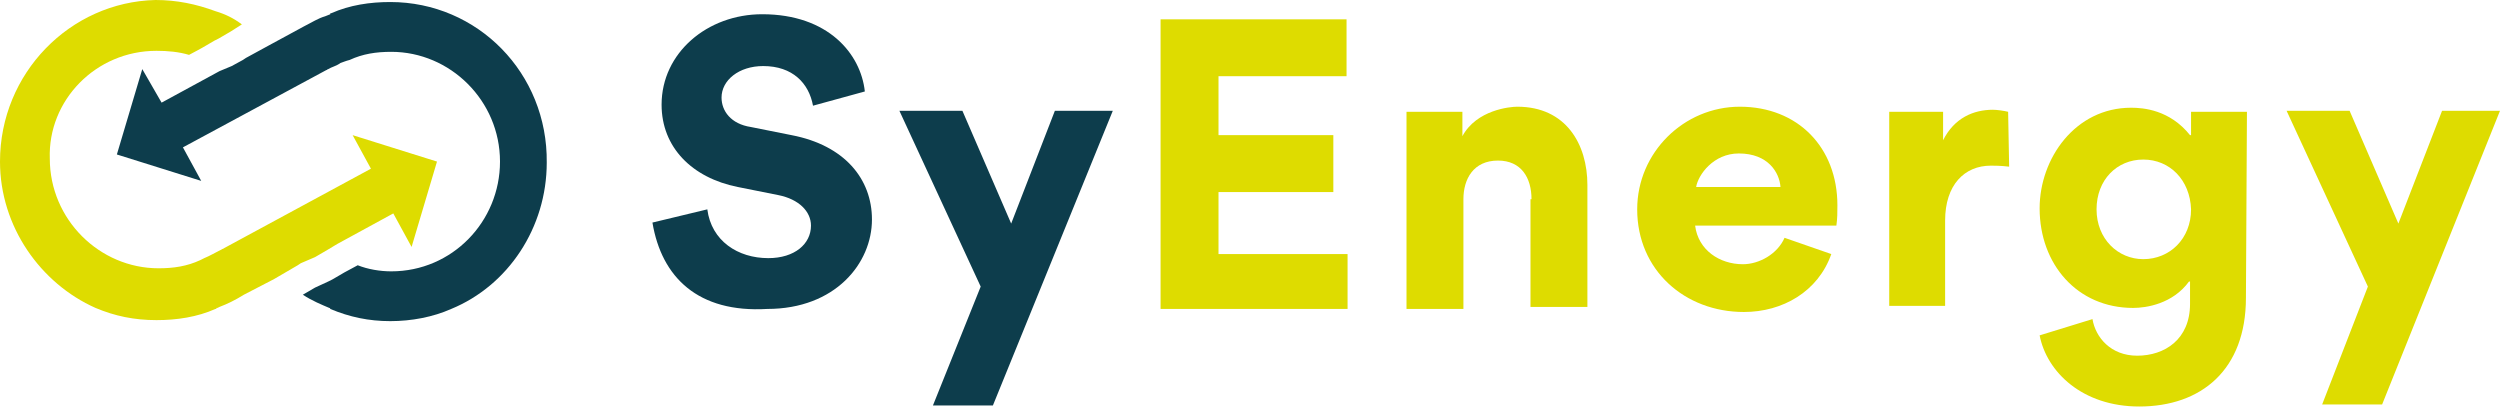 <?xml version="1.0" encoding="utf-8"?>
<!-- Generator: Adobe Illustrator 25.3.1, SVG Export Plug-In . SVG Version: 6.00 Build 0)  -->
<svg version="1.1" id="Ebene_1" xmlns="http://www.w3.org/2000/svg" xmlns:xlink="http://www.w3.org/1999/xlink" x="0px" y="0px"
	 viewBox="0 0 246 40" style="enable-background:new 0 0 246 40;" xml:space="preserve">
<style type="text/css">
	.st0{fill:#0D3D4C;}
	.st1{fill:#DEDC00;}
</style>
<g>
	<g>
		<path class="st0" d="M64.2,21.9l5.4-1.3c0.4,3.1,3,4.8,6,4.8c2.6,0,4.2-1.4,4.2-3.2c0-1.4-1.2-2.6-3.2-3l-4-0.8
			c-4.5-0.9-7.5-3.9-7.5-8.1c0-5.1,4.5-8.9,9.9-8.9c6.5,0,9.7,3.9,10.1,7.6L80,10.4c-0.4-2.2-2-3.9-4.9-3.9c-2.4,0-4.1,1.4-4.1,3.1
			c0,1.3,0.9,2.6,2.9,2.9l4,0.8c5.2,1,7.9,4.3,7.9,8.3c0,4.3-3.6,8.8-10.3,8.8C68.7,30.8,65.1,27.3,64.2,21.9z"/>
		<path class="st0" d="M96.5,28.2l-8-17.3h6.2L99.5,22l4.3-11.1h5.7l-11.8,29h-5.9L96.5,28.2z"/>
		<path class="st1" d="M114.2,1.9h18.3v5.6h-12.6v5.8h11.3v5.6h-11.3v6.1h12.7v5.4h-18.4V1.9z"/>
		<path class="st1" d="M150.7,19.6c0-2.1-1-3.8-3.3-3.8c-2.4,0-3.4,1.8-3.4,3.8v10.8h-5.6V11h5.5v2.4l0,0c1.4-2.6,4.7-2.9,5.4-2.9
			c4.8,0,6.9,3.7,6.9,7.7v12h-5.6V19.6H150.7z"/>
		<path class="st1" d="M166.8,22.2c0.3,2.4,2.4,3.8,4.7,3.8c1.6,0,3.4-1,4.1-2.6l4.6,1.6c-1.3,3.7-4.8,5.7-8.6,5.7
			c-5.8,0-10.5-4.1-10.5-10.1c0-5.6,4.6-10.1,10.1-10.1c5.7,0,9.6,4,9.6,9.7c0,0.7,0,1.3-0.1,2h-13.8V22.2z M175.2,18.4
			c-0.1-1.4-1.2-3.3-4.1-3.3c-2.5,0-4,2.1-4.2,3.3H175.2z"/>
		<path class="st1" d="M197.7,16.4c-0.8-0.1-1.5-0.1-1.8-0.1c-2.6,0-4.5,1.9-4.5,5.4v8.4h-5.5V11h5.3v2.8l0,0c1.1-2.2,3-3,4.9-3
			c0.4,0,1.1,0.1,1.5,0.2L197.7,16.4L197.7,16.4z"/>
		<path class="st1" d="M221,29.3c0,7.1-4.4,10.7-10.5,10.7c-5.6,0-9.1-3.4-9.8-7l5.2-1.6c0.3,1.8,1.8,3.6,4.4,3.6
			c2.7,0,5.2-1.6,5.2-5.1v-2.2h-0.1c-1.6,2.2-4.2,2.6-5.5,2.6c-5.5,0-9.2-4.3-9.2-9.8c0-4.9,3.5-9.9,9-9.9c1.2,0,3.8,0.2,5.8,2.7
			h0.1v-2.3h5.5L221,29.3L221,29.3z M210.9,15.7c-2.6,0-4.6,2-4.6,4.9s2.1,4.9,4.6,4.9c2.6,0,4.7-2,4.7-4.9
			C215.5,17.7,213.5,15.7,210.9,15.7z"/>
		<path class="st1" d="M233,28.2l-8-17.3h6.2L236,22l4.3-11.1h5.7l-11.6,28.9h-5.9L233,28.2z"/>
	</g>
	<g>
		<path class="st0" d="M38.4,0.2c-2,0-4,0.3-5.8,1.1c-0.1,0-0.1,0-0.1,0.1c-0.2,0.1-0.3,0.1-0.5,0.2c-0.7,0.2-1.3,0.6-2.1,1
			l-3.5,1.9l0,0l-1.1,0.6l-1.1,0.6l-0.3,0.2l-1.1,0.6L21.6,7l0,0l-5.7,3.1l-1.9-3.3l-2.5,8.4l8.3,2.6l-1.8-3.3l14.1-7.6
			c0.1,0,0.1-0.1,0.2-0.1c0.3-0.2,0.8-0.3,1.2-0.6C33.8,6.1,34,6,34.4,5.9c1.3-0.6,2.6-0.8,4.1-0.8c5.8,0,10.7,4.8,10.7,10.8
			c0,5.9-4.7,10.8-10.7,10.8c-1.1,0-2.3-0.2-3.3-0.6l-1.3,0.7l-1.2,0.7l-0.4,0.2L31,28.3L29.8,29c0.9,0.6,1.9,1,2.6,1.3
			c0,0,0.1,0,0.1,0.1c1.9,0.8,3.8,1.2,5.9,1.2s4.2-0.4,6-1.2c5.6-2.3,9.4-8,9.4-14.4C53.9,7.2,47,0.2,38.4,0.2z"/>
		<path class="st1" d="M31,25.3l1.2-0.7l1-0.6l5.5-3l1.8,3.3l2.5-8.4l-8.3-2.6l1.8,3.3l-14.6,7.9c-0.1,0-0.1,0.1-0.2,0.1
			c-0.4,0.2-1.1,0.6-1.6,0.8l-0.4,0.2c-1.3,0.6-2.6,0.8-4.1,0.8c-5.8,0-10.7-4.8-10.7-10.8C4.7,9.9,9.4,5,15.4,5
			c1.1,0,2.2,0.1,3.2,0.4c0.4-0.2,1.3-0.7,1.3-0.7l0,0l1.2-0.7l0.4-0.2l1.2-0.7l1.1-0.7c-0.8-0.6-1.6-1-2.6-1.3
			C19.3,0.4,17.4,0,15.3,0C6.9,0.2,0,7.2,0,15.9c0,6.4,4,12,9.4,14.4c1.9,0.8,3.8,1.2,6,1.2c2,0,4-0.3,5.8-1.1c0.1,0,0.1,0,0.1-0.1
			h0.1l0.2-0.1c0.8-0.3,1.6-0.7,2.4-1.2l2.7-1.4l0.2-0.1l1.2-0.7l1.2-0.7l0.3-0.2L31,25.3z"/>
	</g>
</g>
</svg>
